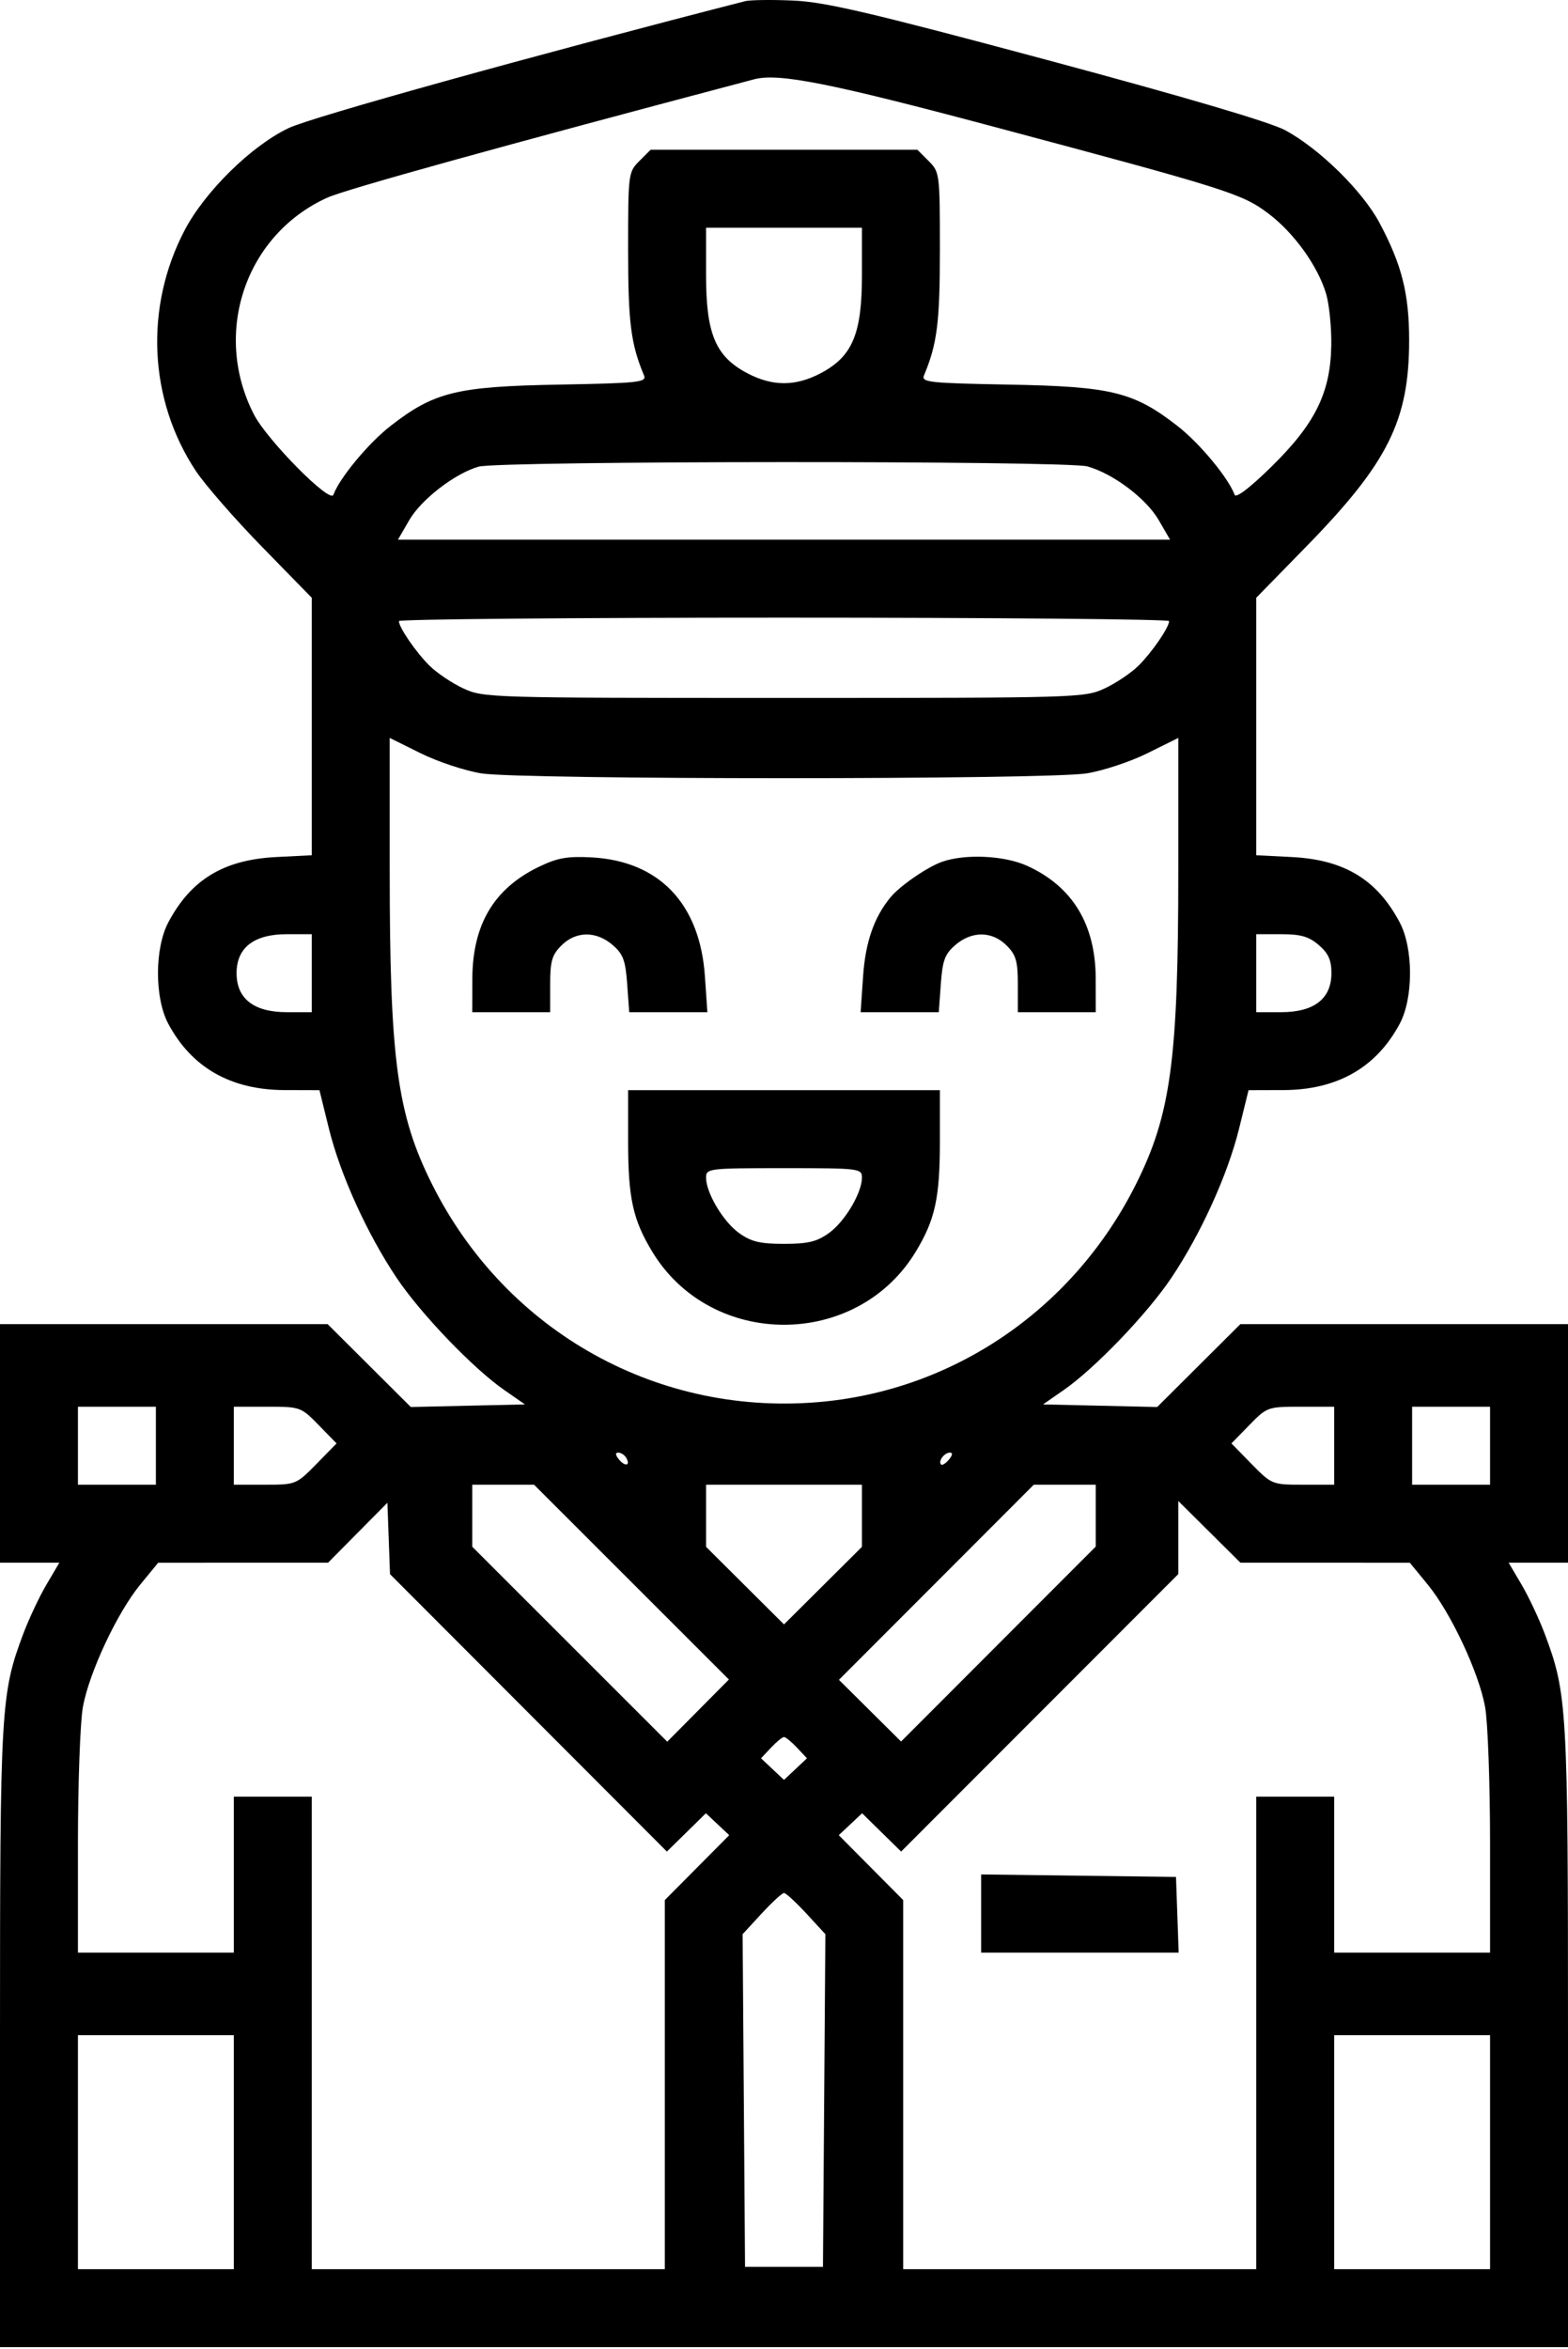<?xml version="1.0" encoding="UTF-8"?> <svg xmlns="http://www.w3.org/2000/svg" width="342" height="512" viewBox="0 0 342 512" fill="none"> <path fill-rule="evenodd" clip-rule="evenodd" d="M162.5 0.259C115.903 12.216 68.106 25.493 63 27.899C54.923 31.706 44.729 41.697 40.288 50.159C31.487 66.929 32.415 87.115 42.702 102.64C44.706 105.665 51.218 113.128 57.173 119.225L68 130.309V158.369V186.428L60.25 186.82C48.791 187.399 41.639 191.732 36.699 201.087C33.713 206.743 33.71 217.546 36.692 223.14C41.799 232.718 50.334 237.584 62.087 237.618L69.675 237.64L71.755 246.068C74.227 256.077 80.085 268.975 86.513 278.555C91.763 286.381 103.184 298.28 109.968 302.992L114.5 306.14L102.051 306.422L89.603 306.705L80.533 297.672L71.462 288.64H35.731H0V314.64V340.64H6.474H12.948L10.126 345.427C8.573 348.06 6.295 352.897 5.063 356.177C0.176 369.19 0 372.246 0 444.228V511.64H171H342V444.228C342 372.246 341.824 369.19 336.937 356.177C335.705 352.897 333.427 348.06 331.874 345.427L329.052 340.64H335.526H342V314.64V288.64H306.269H270.538L261.467 297.672L252.397 306.705L239.949 306.422L227.5 306.14L232.032 302.992C238.816 298.28 250.237 286.381 255.487 278.555C261.915 268.975 267.773 256.077 270.245 246.068L272.325 237.64L279.913 237.618C291.666 237.584 300.201 232.718 305.308 223.14C308.29 217.546 308.287 206.743 305.301 201.087C300.361 191.732 293.209 187.399 281.75 186.82L274 186.428V158.369V130.309L284.917 119.137C302.748 100.889 307.357 91.644 307.349 74.14C307.345 64.008 305.753 57.708 300.892 48.589C297.189 41.641 287.809 32.43 280.323 28.389C277.053 26.624 258.431 21.133 228.363 13.068C189.792 2.721 179.996 0.431 173 0.122C168.325 -0.085 163.6 -0.023 162.5 0.259ZM216.5 27.559C267.792 41.238 270.908 42.221 276.651 46.545C282.206 50.726 287.404 57.937 289.224 63.983C289.912 66.269 290.427 71.327 290.369 75.221C290.215 85.579 286.886 92.341 277.319 101.729C272.682 106.28 269.584 108.649 269.293 107.867C267.907 104.151 261.664 96.626 256.861 92.884C247.317 85.449 242.452 84.25 220.173 83.84C202.574 83.517 200.908 83.336 201.543 81.813C204.417 74.921 205 70.304 205 54.436C205 37.84 204.958 37.507 202.545 35.095L200.091 32.64H171H141.909L139.455 35.095C137.042 37.507 137 37.84 137 54.436C137 70.304 137.583 74.921 140.457 81.813C141.092 83.336 139.426 83.517 121.827 83.84C99.548 84.25 94.683 85.449 85.139 92.884C80.336 96.627 74.091 104.154 72.708 107.867C71.983 109.814 58.24 95.912 55.378 90.337C46.267 72.589 53.516 51.186 71.38 43.09C75.407 41.265 109.322 31.866 164.5 17.283C169.807 15.88 181.01 18.094 216.5 27.559ZM188 59.983C188 72.773 185.937 77.69 179.04 81.337C173.515 84.259 168.485 84.259 162.96 81.337C156.063 77.69 154 72.773 154 59.983V49.64H171H188V59.983ZM237.177 101.673C242.791 103.232 249.999 108.659 252.741 113.39L255.203 117.64H171H86.797L89.259 113.39C91.879 108.869 99.182 103.231 104.365 101.729C108.823 100.437 232.539 100.384 237.177 101.673ZM254.996 135.39C254.989 136.755 251.336 142.094 248.395 145.037C246.803 146.63 243.475 148.88 241 150.037C236.57 152.107 235.477 152.14 171 152.14C106.523 152.14 105.43 152.107 101 150.037C98.525 148.88 95.197 146.63 93.605 145.037C90.664 142.094 87.011 136.755 87.004 135.39C87.002 134.978 124.8 134.64 171 134.64C217.2 134.64 254.998 134.978 254.996 135.39ZM105 168.586C113.735 169.982 228.265 169.982 237 168.586C240.575 168.015 246.538 166.041 250.25 164.2L257 160.853V189.64C257 230.988 255.394 242.902 247.767 258.14C234.404 284.838 208.877 302.62 179.75 305.52C143.959 309.084 110.434 290.51 94.233 258.14C86.606 242.902 85 230.988 85 189.64V160.853L91.75 164.2C95.463 166.041 101.425 168.015 105 168.586ZM117.5 188.969C107.718 193.699 103.058 201.56 103.022 213.39L103 220.64H111.5H120V214.595C120 209.509 120.39 208.159 122.455 206.095C125.607 202.942 130.028 202.9 133.62 205.989C135.911 207.961 136.422 209.327 136.795 214.489L137.24 220.64H145.763H154.286L153.749 212.808C152.664 196.983 143.772 187.672 129 186.894C123.709 186.615 121.57 187.001 117.5 188.969ZM205.5 187.847C202.283 188.971 196.308 193.08 194.227 195.599C190.645 199.937 188.762 205.36 188.251 212.808L187.714 220.64H196.237H204.76L205.205 214.489C205.578 209.327 206.089 207.961 208.38 205.989C211.972 202.9 216.393 202.942 219.545 206.095C221.61 208.159 222 209.509 222 214.595V220.64H230.5H239L238.99 213.39C238.974 201.512 233.935 193.218 224 188.721C219.064 186.487 210.543 186.084 205.5 187.847ZM68 212.14V220.64H62.556C55.383 220.64 51.6 217.705 51.6 212.14C51.6 206.575 55.383 203.64 62.556 203.64H68V212.14ZM287.644 206.01C289.743 207.816 290.4 209.277 290.4 212.14C290.4 217.705 286.617 220.64 279.444 220.64H274V212.14V203.64H279.444C283.73 203.64 285.475 204.144 287.644 206.01ZM137 248.774C137 261.15 138.039 265.89 142.282 272.88C155.148 294.074 186.852 294.074 199.718 272.88C203.961 265.89 205 261.15 205 248.774V237.64H171H137V248.774ZM188 256.68C188 260.046 184.262 266.317 180.773 268.806C178.15 270.676 176.209 271.14 171 271.14C165.791 271.14 163.85 270.676 161.227 268.806C157.738 266.317 154 260.046 154 256.68C154 254.707 154.556 254.64 171 254.64C187.444 254.64 188 254.707 188 256.68ZM34 315.14V323.64H25.5H17V315.14V306.64H25.5H34V315.14ZM69.503 310.643L73.411 314.645L68.997 319.143C64.625 323.598 64.52 323.64 57.792 323.64H51V315.14V306.64H58.297C65.493 306.64 65.648 306.695 69.503 310.643ZM291 315.14V323.64H284.208C277.48 323.64 277.375 323.598 273.003 319.143L268.589 314.645L272.497 310.643C276.352 306.695 276.507 306.64 283.703 306.64H291V315.14ZM325 315.14V323.64H316.5H308V315.14V306.64H316.5H325V315.14ZM136.541 317.707C137.617 319.448 136.392 319.817 135.02 318.164C134.231 317.214 134.155 316.64 134.819 316.64C135.403 316.64 136.179 317.12 136.541 317.707ZM206.98 318.164C206.284 319.002 205.509 319.482 205.257 319.231C204.564 318.537 205.973 316.64 207.181 316.64C207.845 316.64 207.769 317.214 206.98 318.164ZM137.733 344.873L158.984 366.106L152.26 372.882L145.535 379.658L124.268 358.408L103 337.157V330.399V323.64H109.741H116.483L137.733 344.873ZM188 330.412V337.184L179.5 345.64L171 354.096L162.5 345.64L154 337.184V330.412V323.64H171H188V330.412ZM239 330.381V337.123L217.767 358.373L196.534 379.624L189.758 372.9L182.982 366.175L204.232 344.908L225.483 323.64H232.241H239V330.381ZM115.261 373.374L145.456 403.609L149.711 399.433L153.965 395.258L156.509 397.649L159.054 400.039L152.027 407.113L145 414.187V454.414V494.64H106.5H68V443.14V391.64H59.5H51V408.64V425.64H34H17V401.824C17 388.725 17.488 375.337 18.084 372.074C19.46 364.543 25.561 351.545 30.607 345.394L34.5 340.648L53.029 340.644L71.558 340.64L78.029 334.105L84.5 327.57L84.783 335.355L85.066 343.14L115.261 373.374ZM289.025 340.644L307.5 340.648L311.393 345.394C316.439 351.545 322.54 364.543 323.916 372.074C324.512 375.337 325 388.725 325 401.824V425.64H308H291V408.64V391.64H282.5H274V443.14V494.64H235.5H197V454.414V414.187L189.973 407.113L182.946 400.039L185.491 397.649L188.035 395.258L192.289 399.433L196.544 403.609L226.772 373.368L257 343.128V335.161V327.194L263.775 333.917L270.55 340.64L289.025 340.644ZM173.831 380.96L176.011 383.281L173.506 385.635L171 387.989L168.494 385.635L165.989 383.281L168.169 380.96C169.368 379.684 170.642 378.64 171 378.64C171.358 378.64 172.632 379.684 173.831 380.96ZM214 417.12V425.64H235.54H257.081L256.79 417.39L256.5 409.14L235.25 408.87L214 408.6V417.12ZM175.885 417.131L180.025 421.622L179.762 457.881L179.5 494.14H171H162.5L162.238 457.881L161.975 421.622L166.115 417.131C168.392 414.661 170.59 412.64 171 412.64C171.41 412.64 173.608 414.661 175.885 417.131ZM51 469.14V494.64H34H17V469.14V443.64H34H51V469.14ZM325 469.14V494.64H308H291V469.14V443.64H308H325V469.14Z" fill="black"></path> </svg> 
